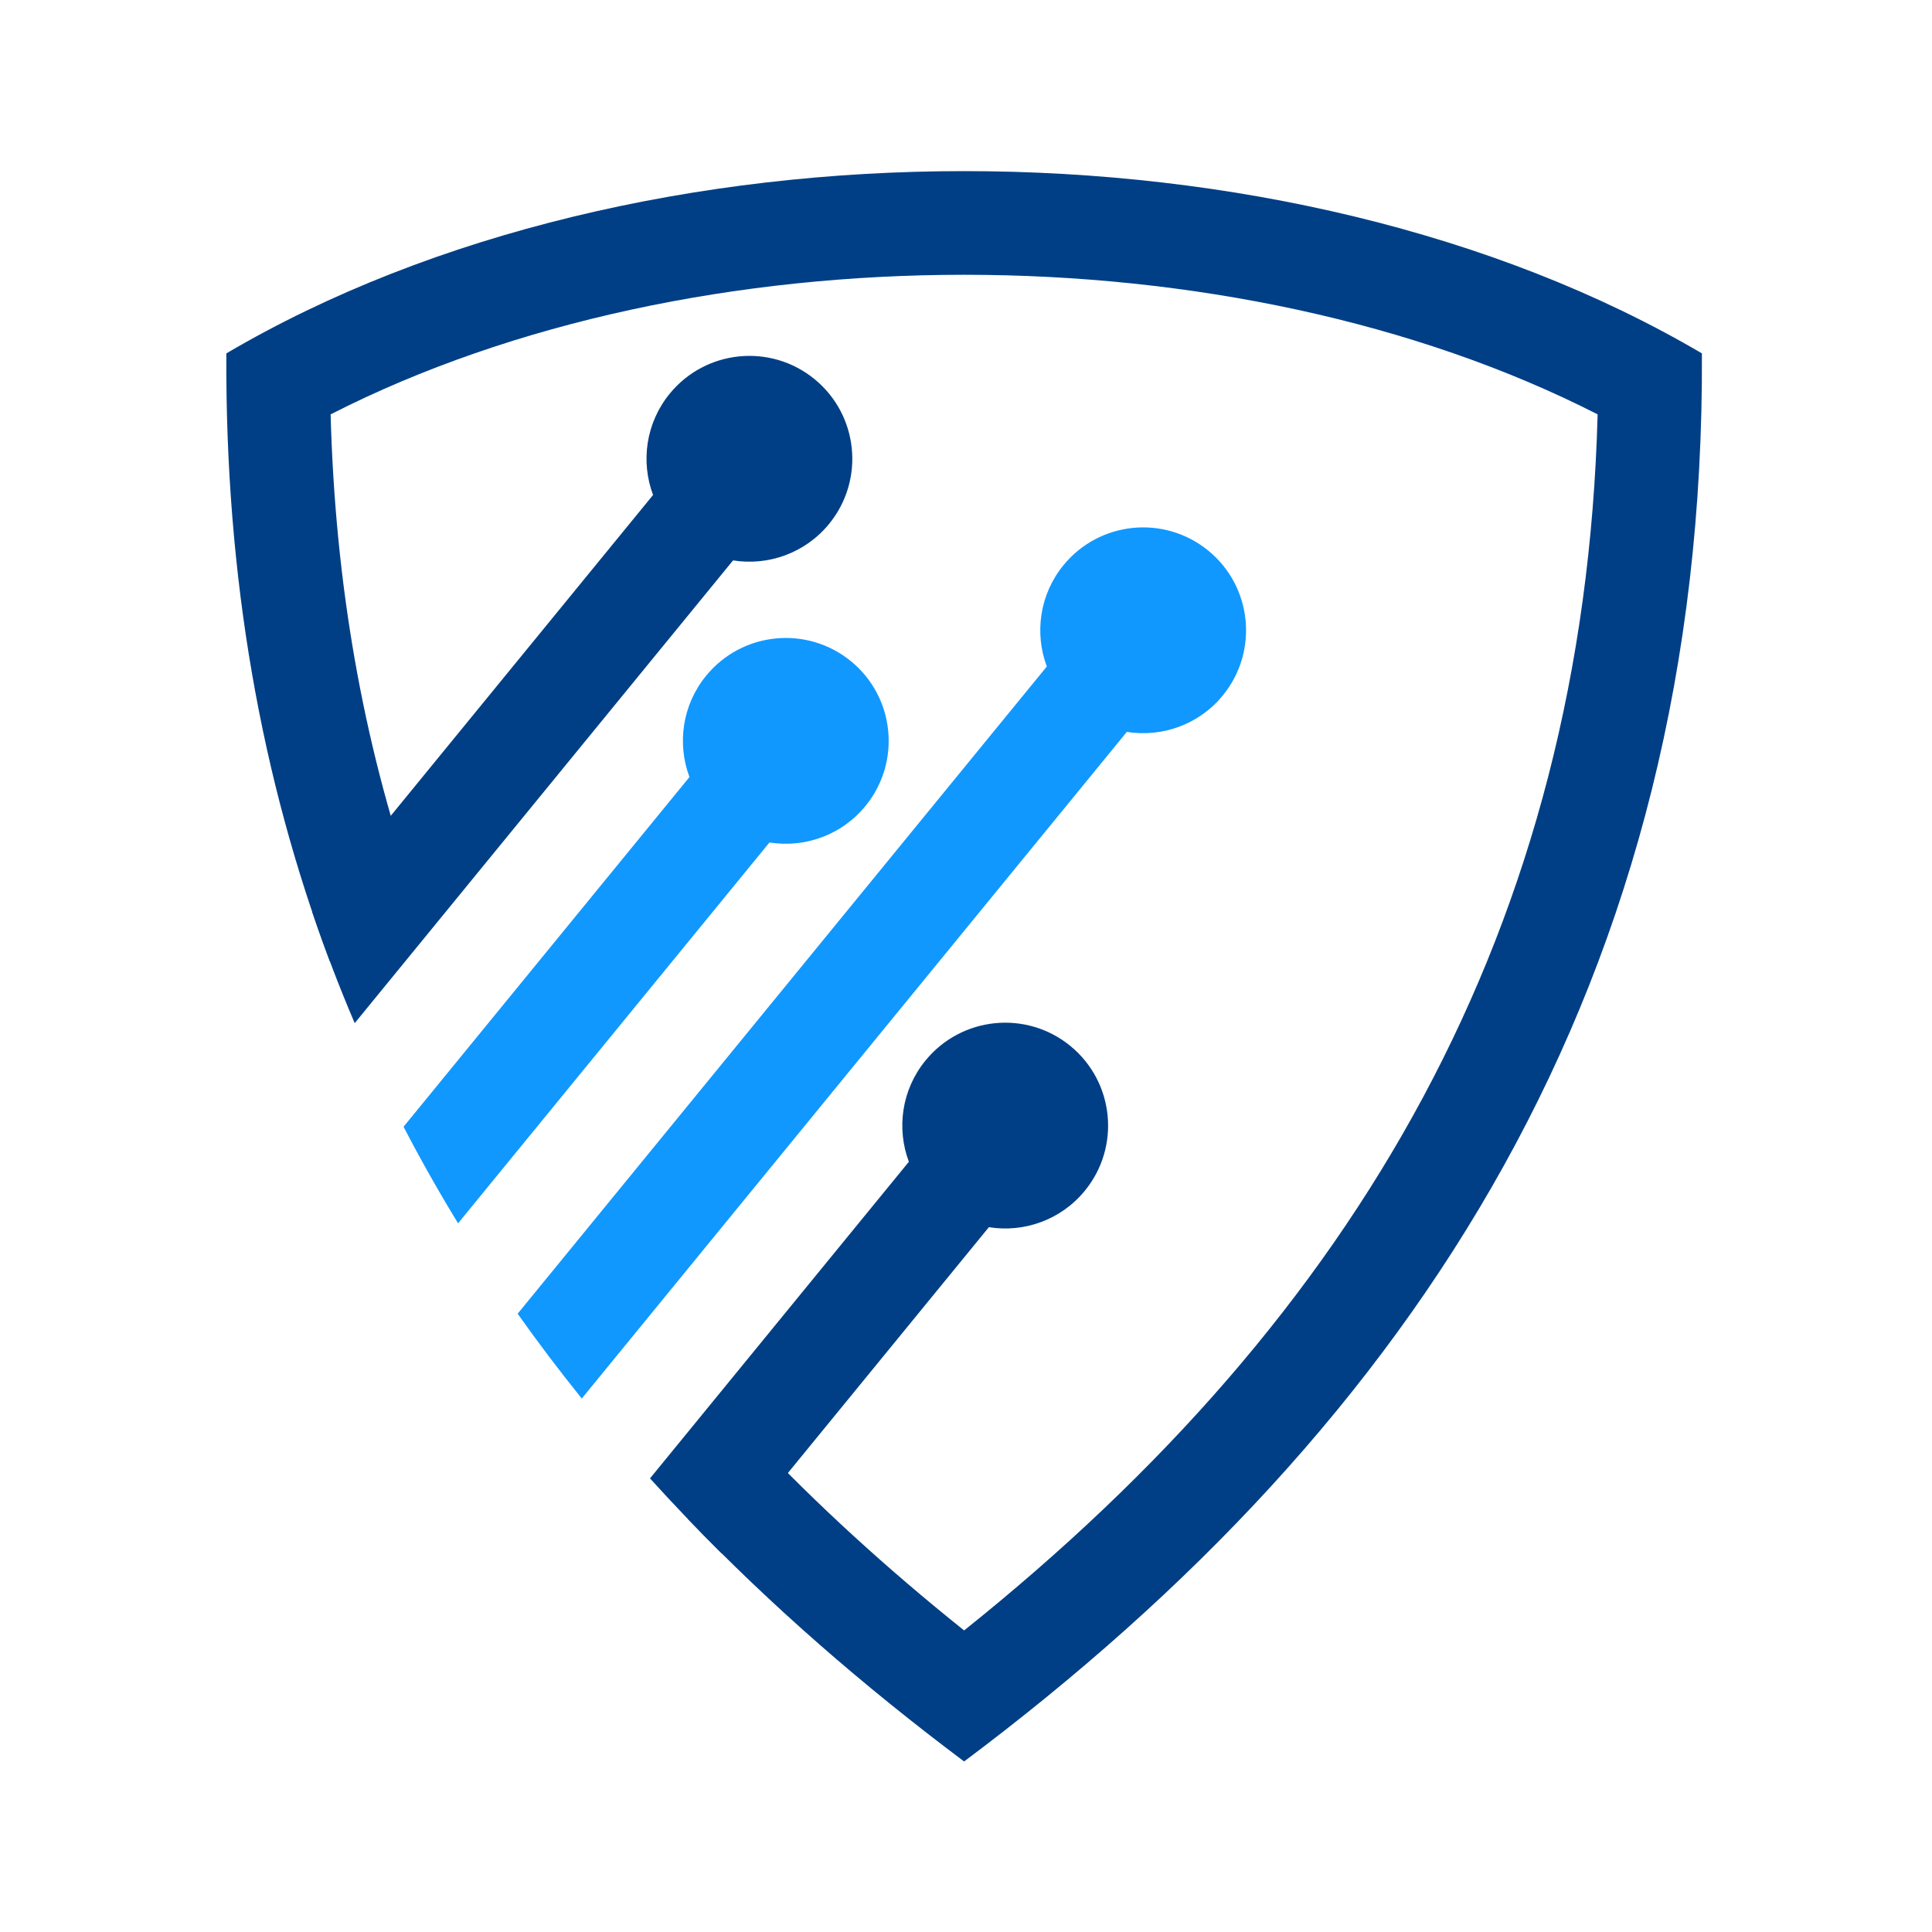<svg xmlns="http://www.w3.org/2000/svg" width="350" height="350" viewBox="0 0 350 350" fill="none"><path fill-rule="evenodd" clip-rule="evenodd" d="M174.66 319.106C156.425 305.448 139.664 290.861 124.62 275.187L136.522 260.461C148.047 272.645 160.777 284.259 174.66 295.368C245.926 238.339 286.936 168.101 289.426 75.066C223.359 41.349 125.962 41.349 59.895 75.066C60.719 105.876 65.772 134.184 74.745 160.342L59.744 174.122C47.391 141.277 40.784 104.804 41.005 64.02C115.864 19.994 233.457 19.994 308.315 64.02C308.932 177.574 256.634 257.713 174.66 319.106Z" fill="#003F85"></path><path fill-rule="evenodd" clip-rule="evenodd" d="M64.258 185.353C61.453 178.785 58.882 172.069 56.559 165.194L118.308 89.67C116.058 83.658 116.972 76.643 121.328 71.314C127.845 63.343 139.592 62.166 147.561 68.683C155.53 75.199 156.709 86.944 150.193 94.915C145.837 100.244 139.139 102.537 132.8 101.522L64.258 185.353Z" fill="#003F85"></path><path fill-rule="evenodd" clip-rule="evenodd" d="M82.984 221.615C79.493 215.908 76.199 210.079 73.109 204.117C90.373 183 107.636 161.885 124.902 140.77C122.651 134.758 123.566 127.743 127.922 122.415C134.438 114.444 146.185 113.267 154.154 119.783C162.123 126.3 163.302 138.044 156.786 146.015C152.43 151.343 145.732 153.637 139.393 152.623C120.589 175.62 101.786 198.617 82.984 221.615Z" fill="#1098FF"></path><path fill-rule="evenodd" clip-rule="evenodd" d="M130.787 281.46C126.3 277.004 121.953 272.463 117.755 267.824C133.384 248.705 149.017 229.586 164.649 210.467C162.398 204.455 163.313 197.44 167.669 192.112C174.186 184.141 185.932 182.964 193.901 189.48C201.87 195.997 203.05 207.741 196.533 215.712C192.177 221.04 185.48 223.334 179.141 222.319C163.022 242.033 146.903 261.744 130.787 281.46Z" fill="#003F85"></path><path fill-rule="evenodd" clip-rule="evenodd" d="M218.894 99.753C226.863 106.269 228.042 118.014 221.526 125.985C217.17 131.313 210.472 133.607 204.133 132.592C171.22 172.847 138.306 213.101 105.395 253.357C101.355 248.341 97.477 243.224 93.776 237.993C125.728 198.907 157.686 159.825 189.642 120.741C187.391 114.729 188.306 107.713 192.662 102.385C199.178 94.414 210.925 93.236 218.894 99.753Z" fill="#1098FF"></path></svg>